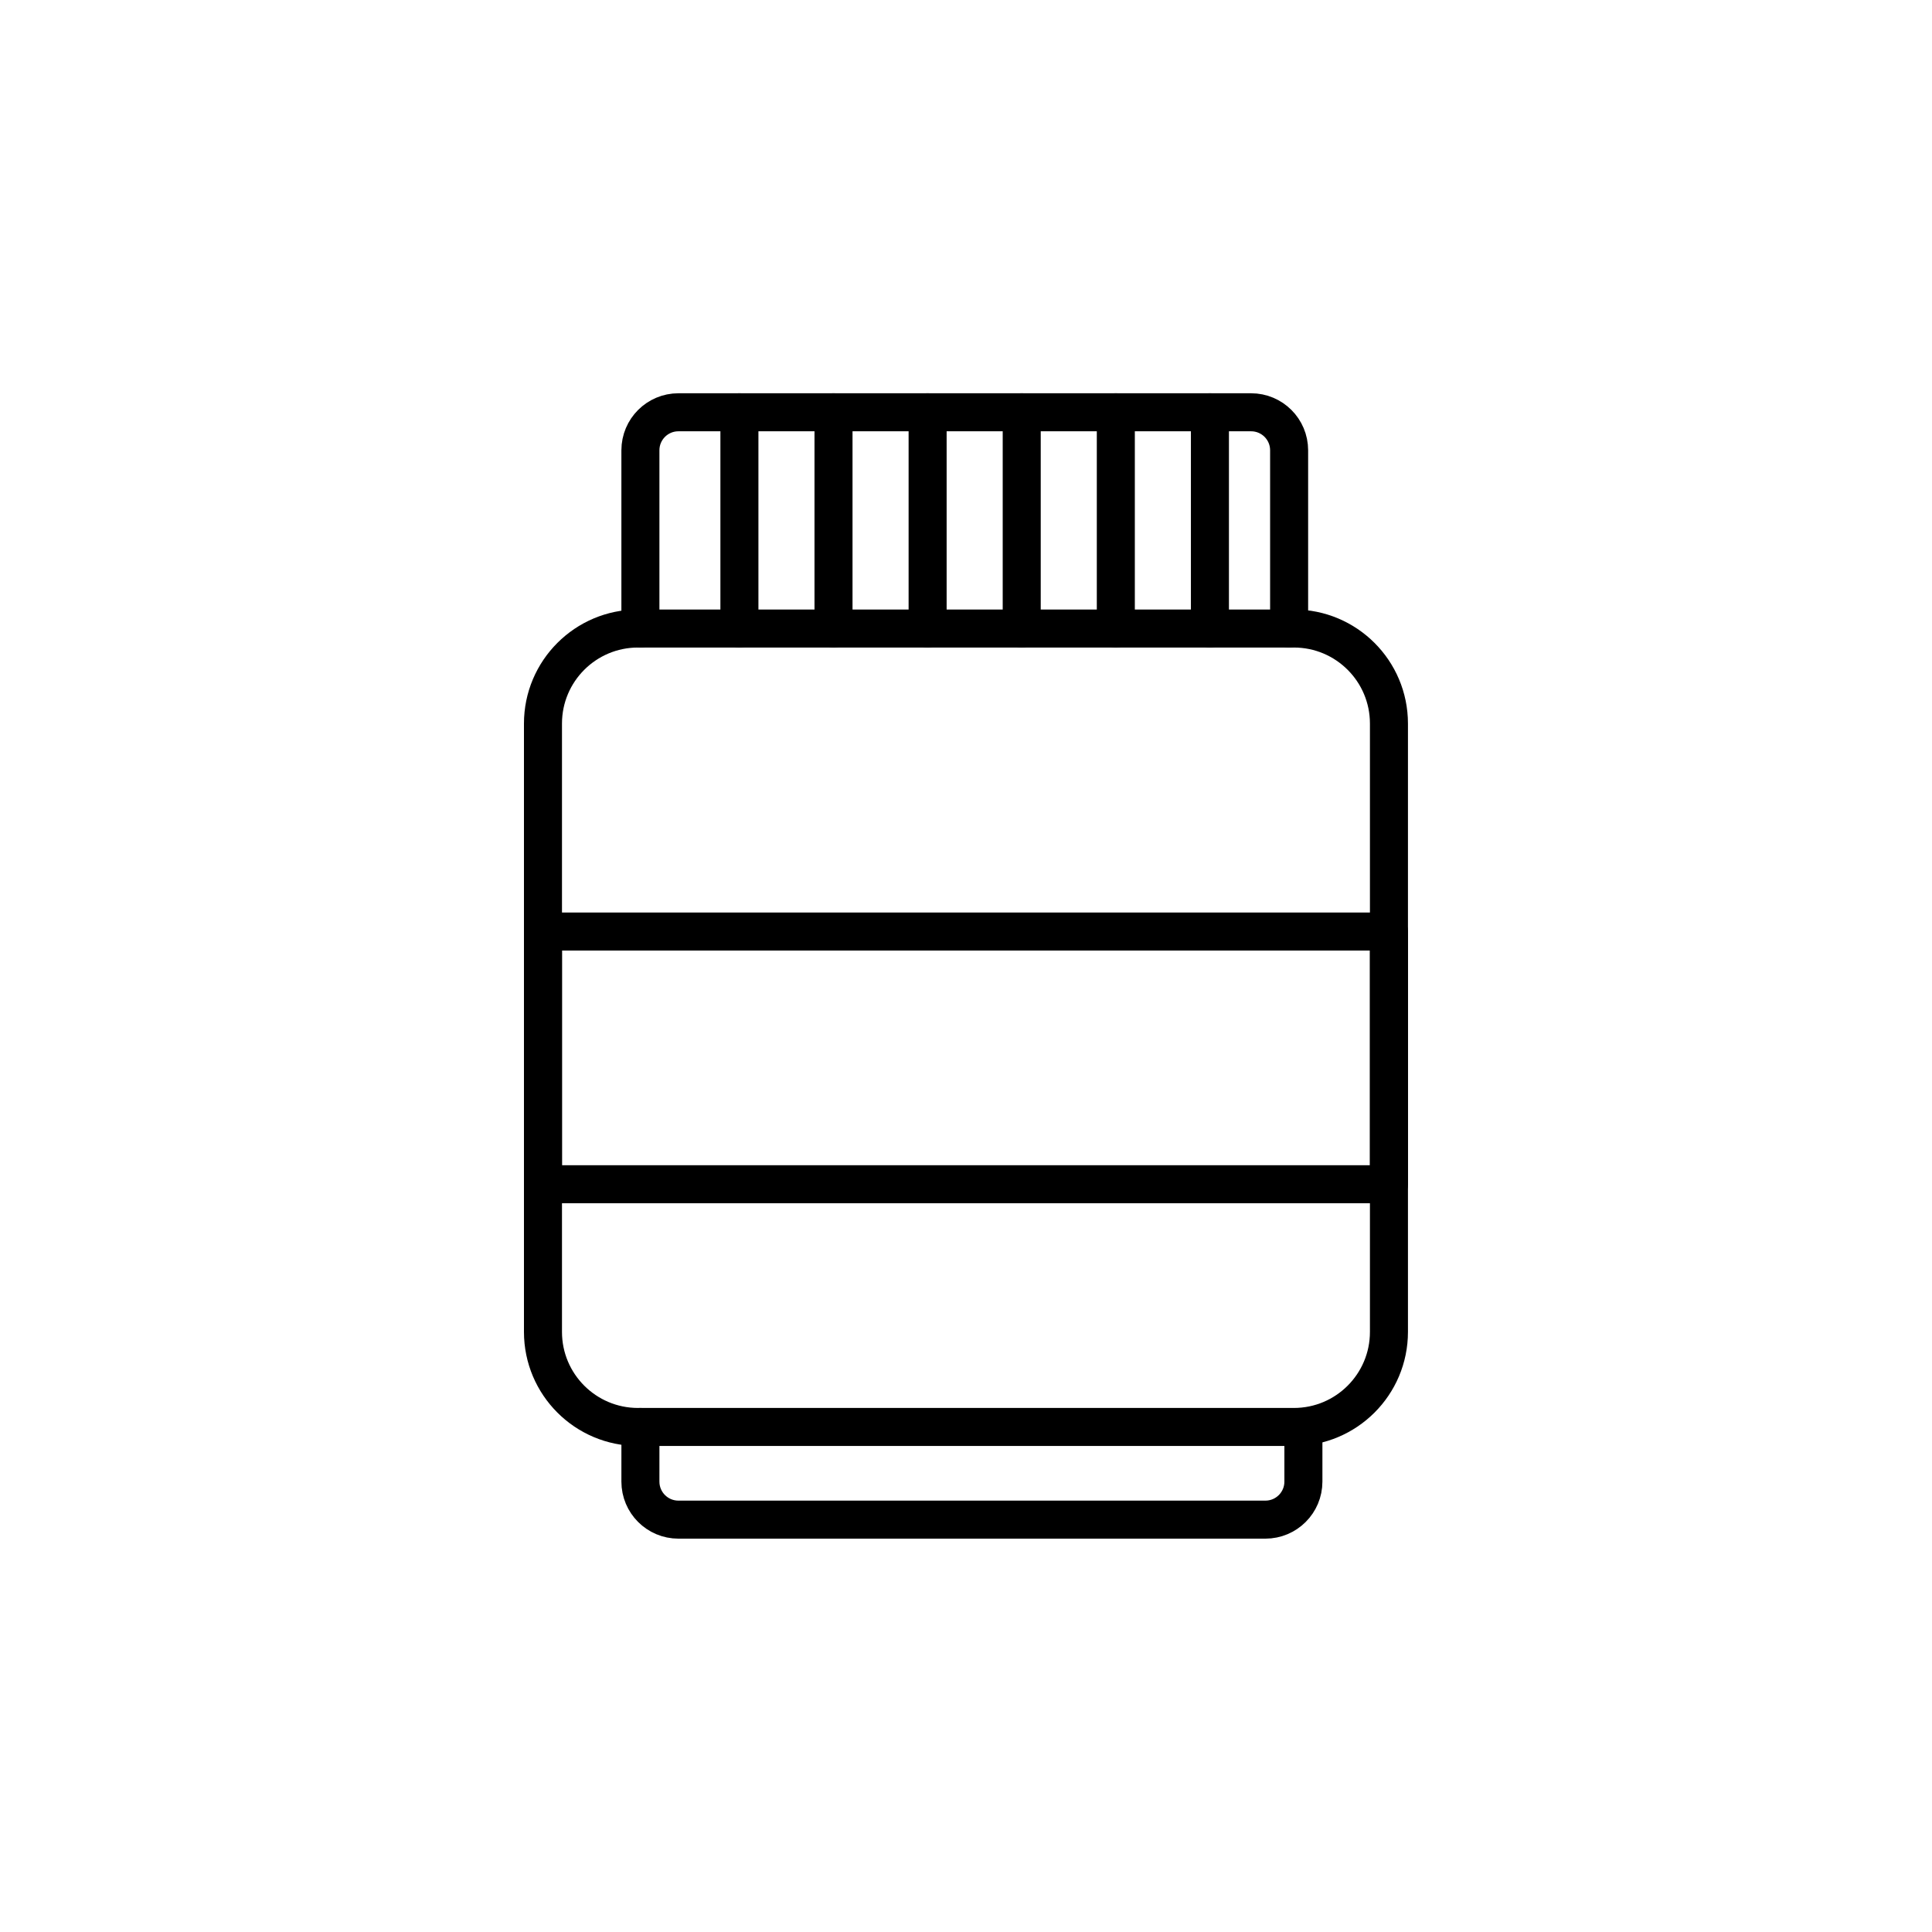 <?xml version="1.0" encoding="UTF-8"?>
<!-- Uploaded to: ICON Repo, www.svgrepo.com, Generator: ICON Repo Mixer Tools -->
<svg width="800px" height="800px" version="1.1" viewBox="144 144 512 512" xmlns="http://www.w3.org/2000/svg">
 <g fill="none" stroke="#000000" stroke-linecap="round" stroke-linejoin="round" stroke-miterlimit="10" stroke-width="2">
  <path transform="matrix(5.038 0 0 5.038 148.09 148.09)" d="m72.25 69.25c0 2.761-2.239 5-5 5h-34.5c-2.761 0-5-2.239-5-5v-32c0-2.761 2.239-5 5-5h34.5c2.761 0 5 2.239 5 5z"/>
  <path transform="matrix(5.038 0 0 5.038 148.09 148.09)" d="m67.75 74.25v2.875c0 1.105-0.895 2-2 2h-30.875c-1.105 0-2-0.895-2-2l7.76e-4 -2.875"/>
  <path transform="matrix(5.038 0 0 5.038 148.09 148.09)" d="m32.875 32.25v-9.375c0-1.105 0.895-2 2-2h30.124c1.105 0 2 0.895 2 2v9.375"/>
  <path transform="matrix(5.038 0 0 5.038 148.09 148.09)" d="m47.983 32.25v-11.375"/>
  <path transform="matrix(5.038 0 0 5.038 148.09 148.09)" d="m43.033 32.25v-11.375"/>
  <path transform="matrix(5.038 0 0 5.038 148.09 148.09)" d="m38.083 32.25v-11.375"/>
  <path transform="matrix(5.038 0 0 5.038 148.09 148.09)" d="m62.833 32.25v-11.375"/>
  <path transform="matrix(5.038 0 0 5.038 148.09 148.09)" d="m57.883 32.25v-11.375"/>
  <path transform="matrix(5.038 0 0 5.038 148.09 148.09)" d="m52.933 32.25v-11.375"/>
  <path transform="matrix(5.038 0 0 5.038 148.09 148.09)" d="m27.75 48.19h44.5v13.292h-44.5z"/>
 </g>
</svg>